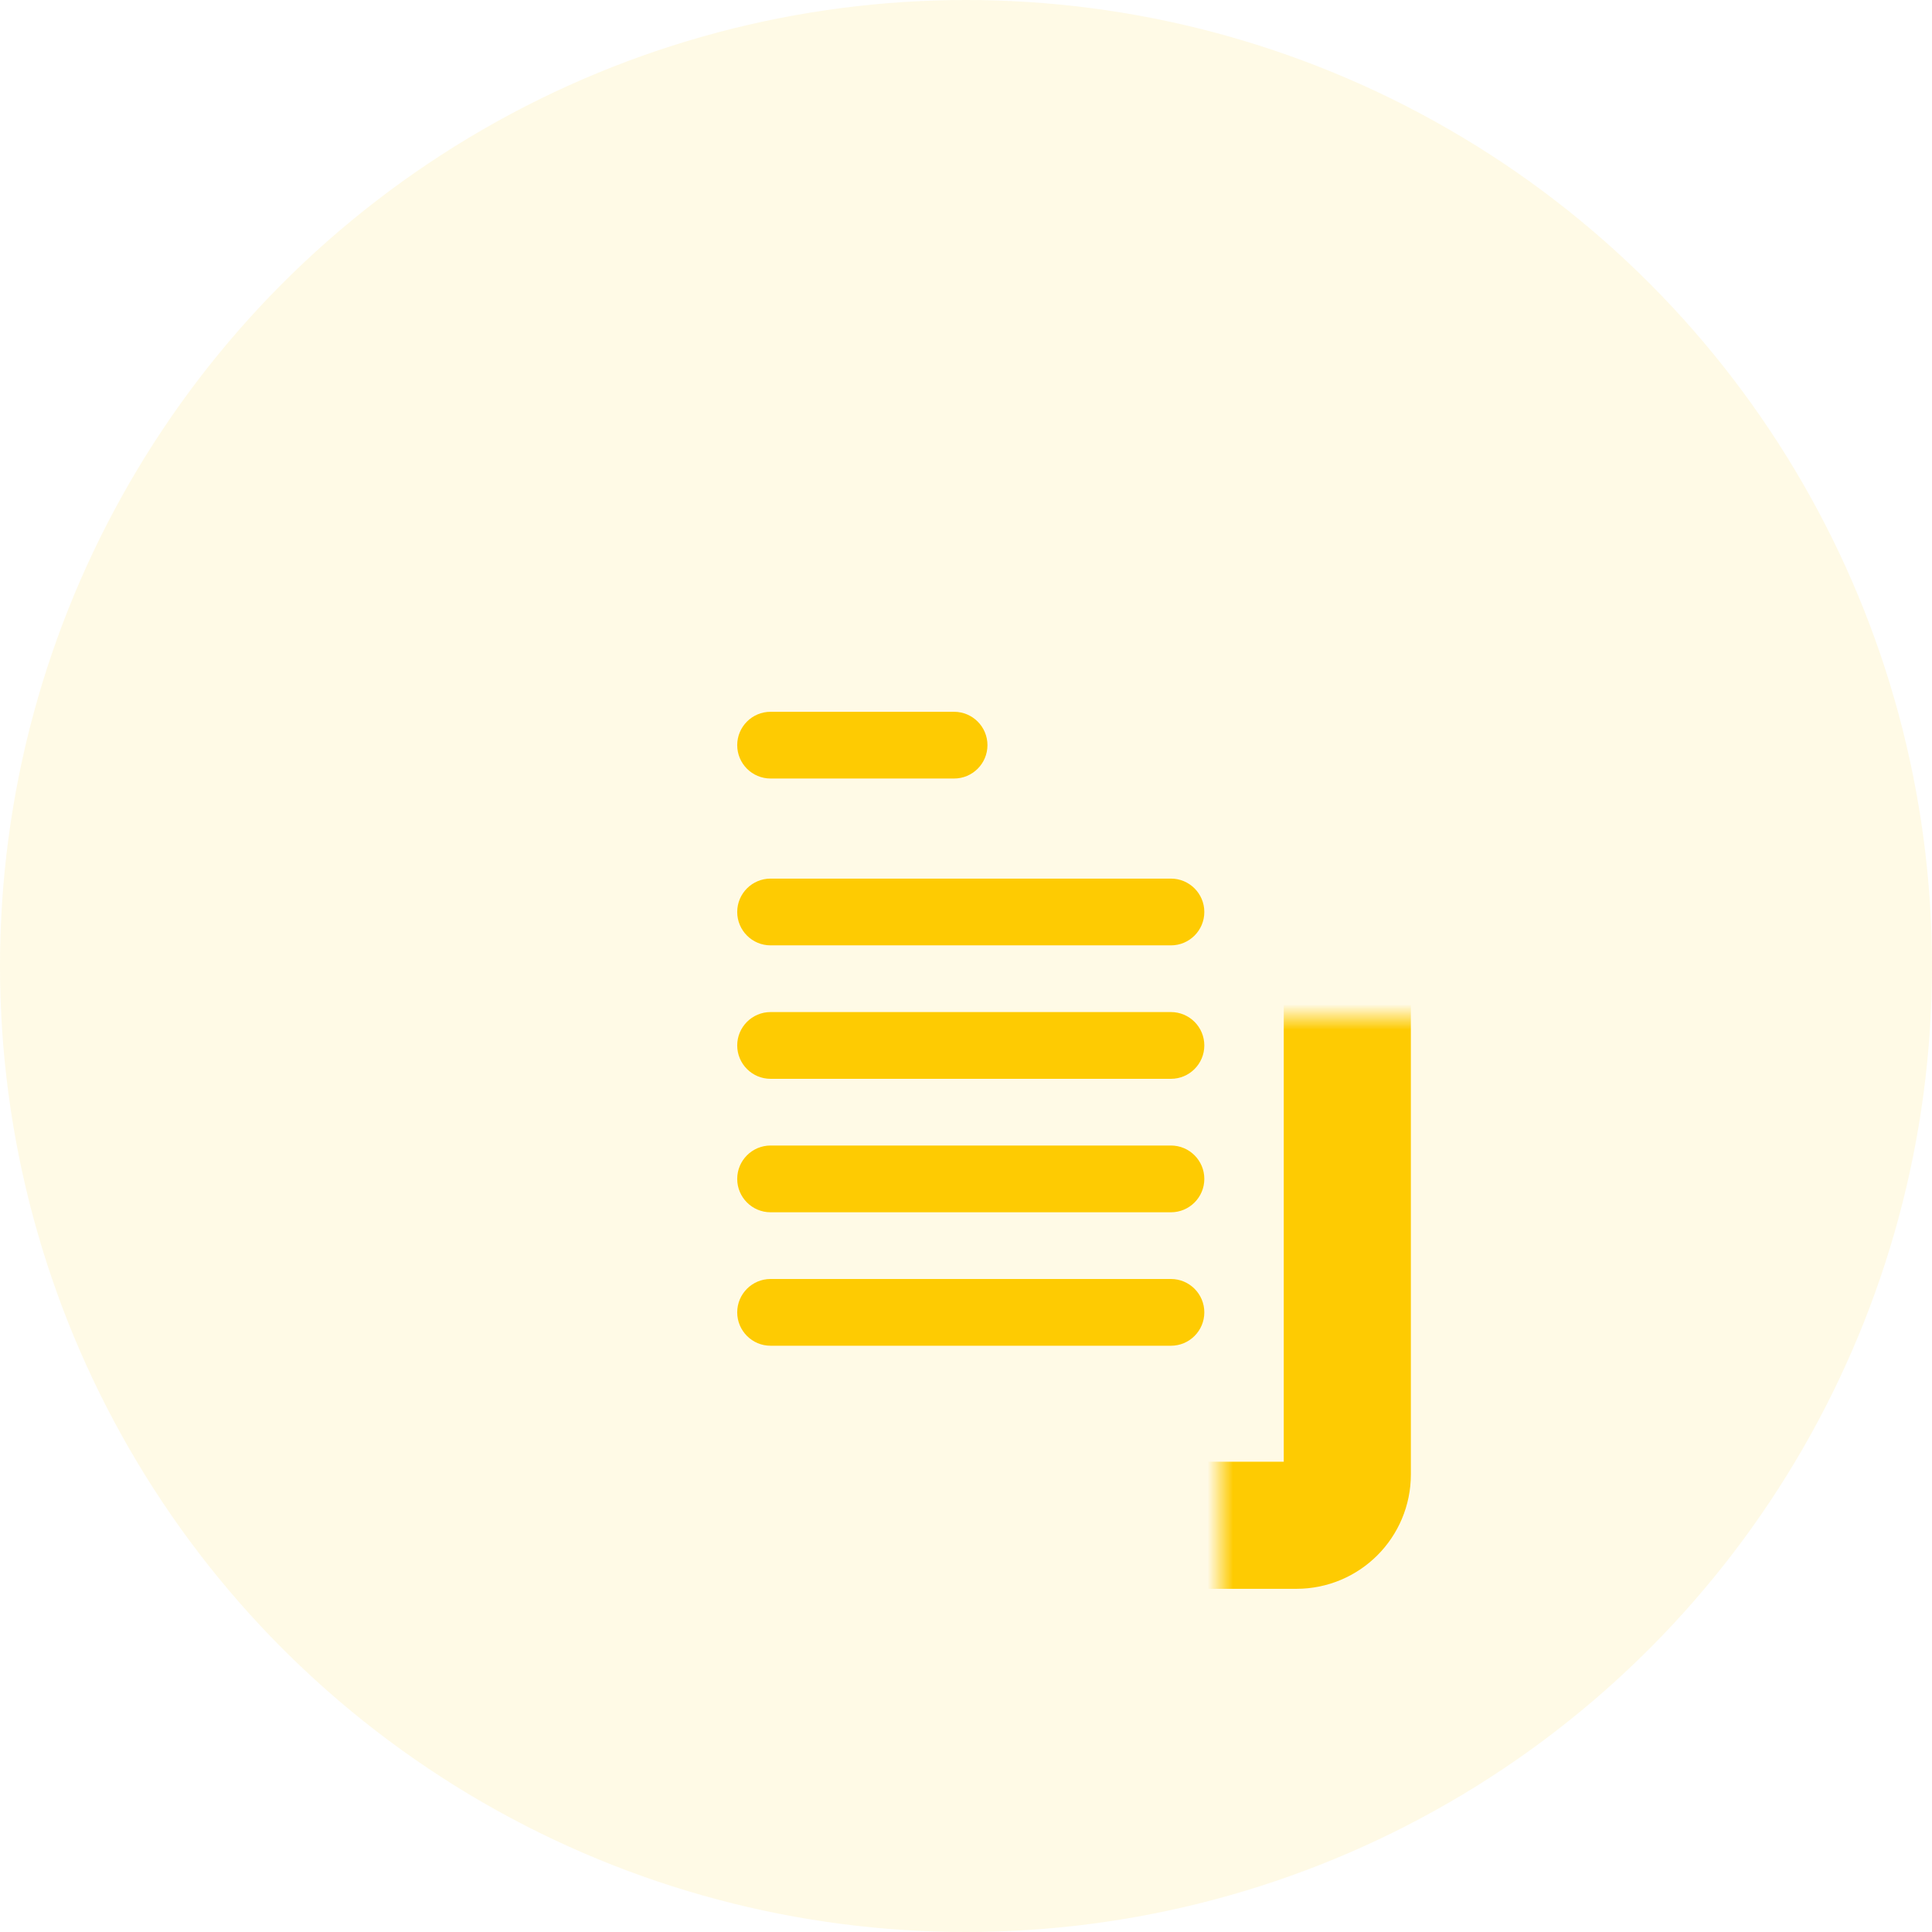 <svg width="76" height="76" viewBox="0 0 76 76" fill="none" xmlns="http://www.w3.org/2000/svg">
<circle opacity="0.1" cx="38" cy="38" r="38" fill="#FECB02"/>
<mask id="path-2-inside-1_66_1330" fill="white">
<rect x="24" y="20" width="29" height="40" rx="2"/>
</mask>
<rect x="24" y="20" width="29" height="40" rx="2" stroke="#FECB02" stroke-width="5" mask="url(#path-2-inside-1_66_1330)"/>
<path d="M30.312 30.625H37.531C38.256 30.625 38.844 30.037 38.844 29.312C38.844 28.588 38.256 28 37.531 28H30.312C29.588 28 29 28.588 29 29.312C29 30.037 29.588 30.625 30.312 30.625Z" fill="#FECB02"/>
<path d="M46.062 34.562H30.312C29.588 34.562 29 35.151 29 35.875C29 36.599 29.588 37.188 30.312 37.188H46.062C46.787 37.188 47.375 36.599 47.375 35.875C47.375 35.151 46.787 34.562 46.062 34.562Z" fill="#FECB02"/>
<path d="M46.062 39.812H30.312C29.588 39.812 29 40.401 29 41.125C29 41.849 29.588 42.438 30.312 42.438H46.062C46.787 42.438 47.375 41.849 47.375 41.125C47.375 40.401 46.787 39.812 46.062 39.812Z" fill="#FECB02"/>
<path d="M46.062 45.062H30.312C29.588 45.062 29 45.651 29 46.375C29 47.099 29.588 47.688 30.312 47.688H46.062C46.787 47.688 47.375 47.099 47.375 46.375C47.375 45.651 46.787 45.062 46.062 45.062Z" fill="#FECB02"/>
<path d="M46.062 50.312H30.312C29.588 50.312 29 50.901 29 51.625C29 52.349 29.588 52.938 30.312 52.938H46.062C46.787 52.938 47.375 52.349 47.375 51.625C47.375 50.901 46.787 50.312 46.062 50.312Z" fill="#FECB02"/>
</svg>
